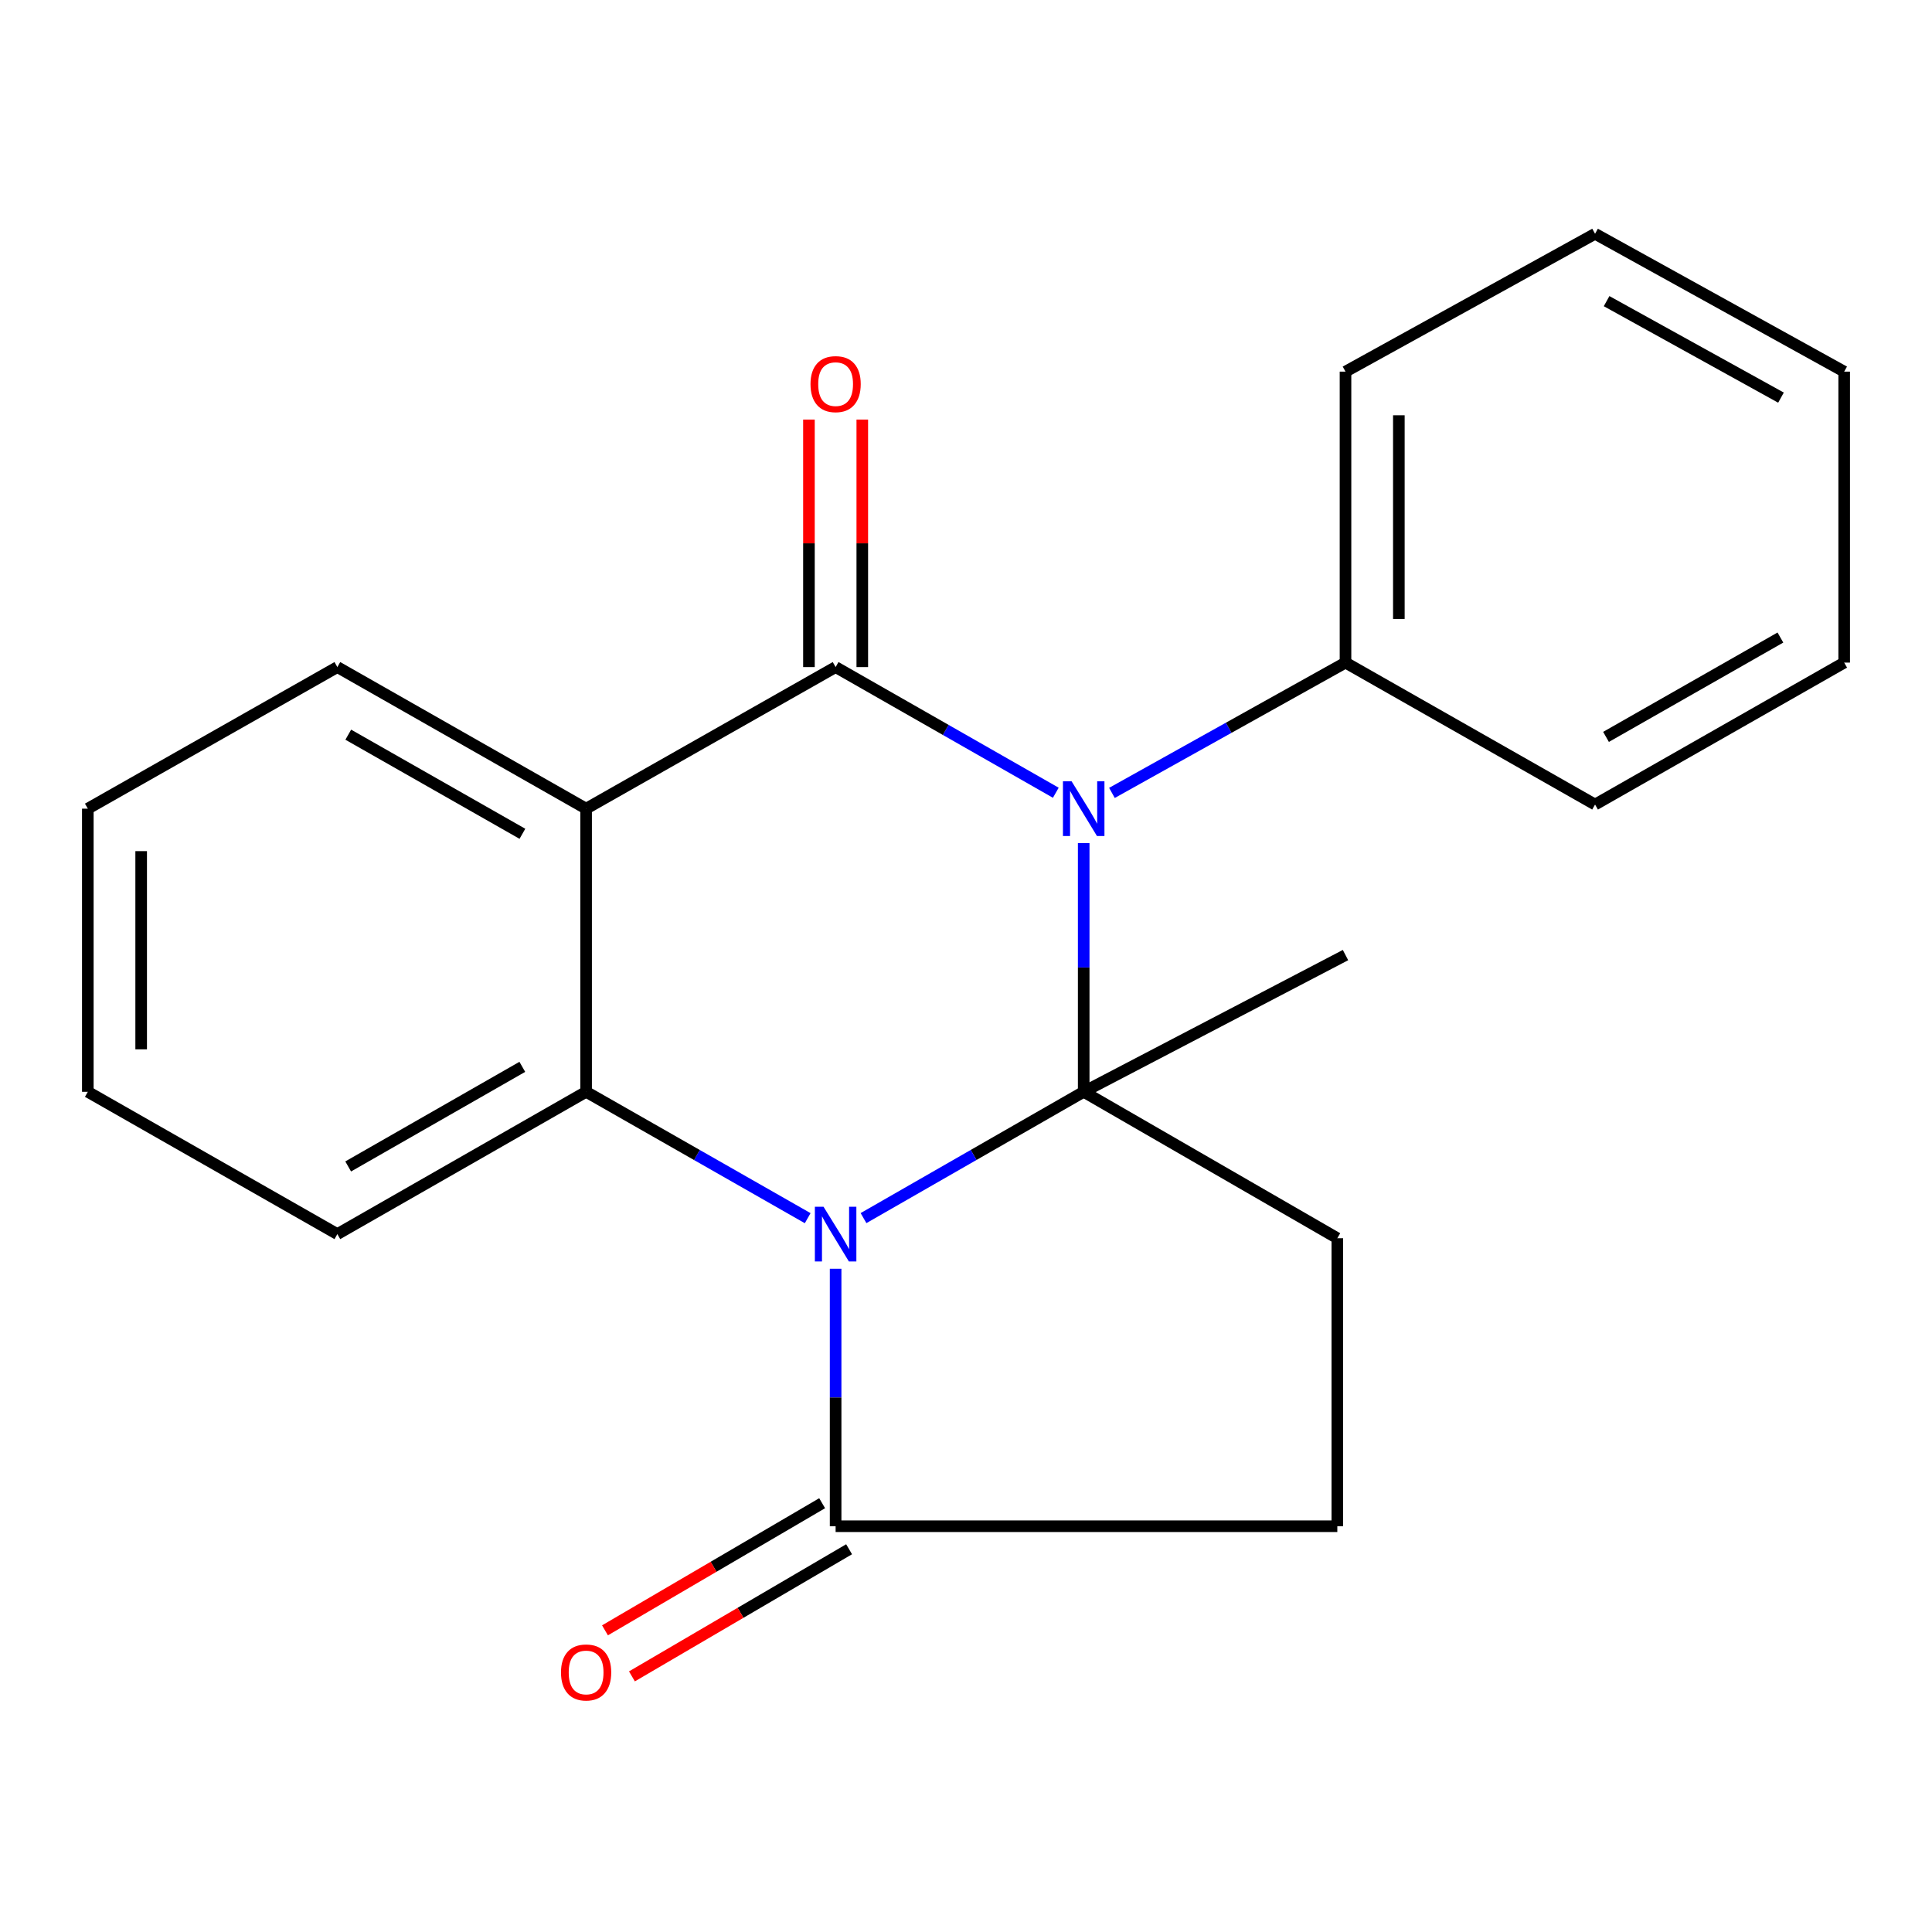 <?xml version='1.0' encoding='iso-8859-1'?>
<svg version='1.1' baseProfile='full'
              xmlns='http://www.w3.org/2000/svg'
                      xmlns:rdkit='http://www.rdkit.org/xml'
                      xmlns:xlink='http://www.w3.org/1999/xlink'
                  xml:space='preserve'
width='1000px' height='1000px' viewBox='0 0 1000 1000'>
<!-- END OF HEADER -->
<rect style='opacity:1.0;fill:#FFFFFF;stroke:none' width='1000' height='1000' x='0' y='0'> </rect>
<path class='bond-0' d='M 560.92,565.119 L 503.937,597.804' style='fill:none;fill-rule:evenodd;stroke:#000000;stroke-width:6px;stroke-linecap:butt;stroke-linejoin:miter;stroke-opacity:1' />
<path class='bond-0' d='M 503.937,597.804 L 446.955,630.489' style='fill:none;fill-rule:evenodd;stroke:#0000FF;stroke-width:6px;stroke-linecap:butt;stroke-linejoin:miter;stroke-opacity:1' />
<path class='bond-1' d='M 560.92,565.119 L 560.92,500.753' style='fill:none;fill-rule:evenodd;stroke:#000000;stroke-width:6px;stroke-linecap:butt;stroke-linejoin:miter;stroke-opacity:1' />
<path class='bond-1' d='M 560.92,500.753 L 560.92,436.388' style='fill:none;fill-rule:evenodd;stroke:#0000FF;stroke-width:6px;stroke-linecap:butt;stroke-linejoin:miter;stroke-opacity:1' />
<path class='bond-6' d='M 560.92,565.119 L 692.195,640.904' style='fill:none;fill-rule:evenodd;stroke:#000000;stroke-width:6px;stroke-linecap:butt;stroke-linejoin:miter;stroke-opacity:1' />
<path class='bond-11' d='M 560.92,565.119 L 696.429,494.349' style='fill:none;fill-rule:evenodd;stroke:#000000;stroke-width:6px;stroke-linecap:butt;stroke-linejoin:miter;stroke-opacity:1' />
<path class='bond-4' d='M 418.057,630.527 L 360.714,597.823' style='fill:none;fill-rule:evenodd;stroke:#0000FF;stroke-width:6px;stroke-linecap:butt;stroke-linejoin:miter;stroke-opacity:1' />
<path class='bond-4' d='M 360.714,597.823 L 303.371,565.119' style='fill:none;fill-rule:evenodd;stroke:#000000;stroke-width:6px;stroke-linecap:butt;stroke-linejoin:miter;stroke-opacity:1' />
<path class='bond-5' d='M 432.514,656.712 L 432.514,723.343' style='fill:none;fill-rule:evenodd;stroke:#0000FF;stroke-width:6px;stroke-linecap:butt;stroke-linejoin:miter;stroke-opacity:1' />
<path class='bond-5' d='M 432.514,723.343 L 432.514,789.975' style='fill:none;fill-rule:evenodd;stroke:#000000;stroke-width:6px;stroke-linecap:butt;stroke-linejoin:miter;stroke-opacity:1' />
<path class='bond-2' d='M 546.484,410.325 L 489.499,377.802' style='fill:none;fill-rule:evenodd;stroke:#0000FF;stroke-width:6px;stroke-linecap:butt;stroke-linejoin:miter;stroke-opacity:1' />
<path class='bond-2' d='M 489.499,377.802 L 432.514,345.279' style='fill:none;fill-rule:evenodd;stroke:#000000;stroke-width:6px;stroke-linecap:butt;stroke-linejoin:miter;stroke-opacity:1' />
<path class='bond-7' d='M 575.539,410.408 L 635.984,376.685' style='fill:none;fill-rule:evenodd;stroke:#0000FF;stroke-width:6px;stroke-linecap:butt;stroke-linejoin:miter;stroke-opacity:1' />
<path class='bond-7' d='M 635.984,376.685 L 696.429,342.962' style='fill:none;fill-rule:evenodd;stroke:#000000;stroke-width:6px;stroke-linecap:butt;stroke-linejoin:miter;stroke-opacity:1' />
<path class='bond-3' d='M 432.514,345.279 L 303.371,418.564' style='fill:none;fill-rule:evenodd;stroke:#000000;stroke-width:6px;stroke-linecap:butt;stroke-linejoin:miter;stroke-opacity:1' />
<path class='bond-8' d='M 446.321,345.279 L 446.321,281.221' style='fill:none;fill-rule:evenodd;stroke:#000000;stroke-width:6px;stroke-linecap:butt;stroke-linejoin:miter;stroke-opacity:1' />
<path class='bond-8' d='M 446.321,281.221 L 446.321,217.163' style='fill:none;fill-rule:evenodd;stroke:#FF0000;stroke-width:6px;stroke-linecap:butt;stroke-linejoin:miter;stroke-opacity:1' />
<path class='bond-8' d='M 418.707,345.279 L 418.707,281.221' style='fill:none;fill-rule:evenodd;stroke:#000000;stroke-width:6px;stroke-linecap:butt;stroke-linejoin:miter;stroke-opacity:1' />
<path class='bond-8' d='M 418.707,281.221 L 418.707,217.163' style='fill:none;fill-rule:evenodd;stroke:#FF0000;stroke-width:6px;stroke-linecap:butt;stroke-linejoin:miter;stroke-opacity:1' />
<path class='bond-12' d='M 303.371,418.564 L 174.612,345.279' style='fill:none;fill-rule:evenodd;stroke:#000000;stroke-width:6px;stroke-linecap:butt;stroke-linejoin:miter;stroke-opacity:1' />
<path class='bond-12' d='M 270.398,431.57 L 180.267,380.271' style='fill:none;fill-rule:evenodd;stroke:#000000;stroke-width:6px;stroke-linecap:butt;stroke-linejoin:miter;stroke-opacity:1' />
<path class='bond-22' d='M 303.371,418.564 L 303.371,565.119' style='fill:none;fill-rule:evenodd;stroke:#000000;stroke-width:6px;stroke-linecap:butt;stroke-linejoin:miter;stroke-opacity:1' />
<path class='bond-13' d='M 303.371,565.119 L 174.612,638.772' style='fill:none;fill-rule:evenodd;stroke:#000000;stroke-width:6px;stroke-linecap:butt;stroke-linejoin:miter;stroke-opacity:1' />
<path class='bond-13' d='M 270.346,552.197 L 180.215,603.754' style='fill:none;fill-rule:evenodd;stroke:#000000;stroke-width:6px;stroke-linecap:butt;stroke-linejoin:miter;stroke-opacity:1' />
<path class='bond-10' d='M 425.538,778.06 L 369.338,810.96' style='fill:none;fill-rule:evenodd;stroke:#000000;stroke-width:6px;stroke-linecap:butt;stroke-linejoin:miter;stroke-opacity:1' />
<path class='bond-10' d='M 369.338,810.96 L 313.137,843.861' style='fill:none;fill-rule:evenodd;stroke:#FF0000;stroke-width:6px;stroke-linecap:butt;stroke-linejoin:miter;stroke-opacity:1' />
<path class='bond-10' d='M 439.489,801.891 L 383.289,834.791' style='fill:none;fill-rule:evenodd;stroke:#000000;stroke-width:6px;stroke-linecap:butt;stroke-linejoin:miter;stroke-opacity:1' />
<path class='bond-10' d='M 383.289,834.791 L 327.088,867.692' style='fill:none;fill-rule:evenodd;stroke:#FF0000;stroke-width:6px;stroke-linecap:butt;stroke-linejoin:miter;stroke-opacity:1' />
<path class='bond-21' d='M 432.514,789.975 L 692.195,789.975' style='fill:none;fill-rule:evenodd;stroke:#000000;stroke-width:6px;stroke-linecap:butt;stroke-linejoin:miter;stroke-opacity:1' />
<path class='bond-9' d='M 692.195,640.904 L 692.195,789.975' style='fill:none;fill-rule:evenodd;stroke:#000000;stroke-width:6px;stroke-linecap:butt;stroke-linejoin:miter;stroke-opacity:1' />
<path class='bond-14' d='M 696.429,342.962 L 696.429,192.357' style='fill:none;fill-rule:evenodd;stroke:#000000;stroke-width:6px;stroke-linecap:butt;stroke-linejoin:miter;stroke-opacity:1' />
<path class='bond-14' d='M 724.043,320.371 L 724.043,214.948' style='fill:none;fill-rule:evenodd;stroke:#000000;stroke-width:6px;stroke-linecap:butt;stroke-linejoin:miter;stroke-opacity:1' />
<path class='bond-15' d='M 696.429,342.962 L 825.602,416.431' style='fill:none;fill-rule:evenodd;stroke:#000000;stroke-width:6px;stroke-linecap:butt;stroke-linejoin:miter;stroke-opacity:1' />
<path class='bond-16' d='M 174.612,345.279 L 45.455,418.564' style='fill:none;fill-rule:evenodd;stroke:#000000;stroke-width:6px;stroke-linecap:butt;stroke-linejoin:miter;stroke-opacity:1' />
<path class='bond-17' d='M 174.612,638.772 L 45.455,565.119' style='fill:none;fill-rule:evenodd;stroke:#000000;stroke-width:6px;stroke-linecap:butt;stroke-linejoin:miter;stroke-opacity:1' />
<path class='bond-18' d='M 696.429,192.357 L 825.602,121.005' style='fill:none;fill-rule:evenodd;stroke:#000000;stroke-width:6px;stroke-linecap:butt;stroke-linejoin:miter;stroke-opacity:1' />
<path class='bond-19' d='M 825.602,416.431 L 954.545,342.962' style='fill:none;fill-rule:evenodd;stroke:#000000;stroke-width:6px;stroke-linecap:butt;stroke-linejoin:miter;stroke-opacity:1' />
<path class='bond-19' d='M 831.273,381.418 L 921.533,329.99' style='fill:none;fill-rule:evenodd;stroke:#000000;stroke-width:6px;stroke-linecap:butt;stroke-linejoin:miter;stroke-opacity:1' />
<path class='bond-23' d='M 45.455,418.564 L 45.455,565.119' style='fill:none;fill-rule:evenodd;stroke:#000000;stroke-width:6px;stroke-linecap:butt;stroke-linejoin:miter;stroke-opacity:1' />
<path class='bond-23' d='M 73.069,440.547 L 73.069,543.135' style='fill:none;fill-rule:evenodd;stroke:#000000;stroke-width:6px;stroke-linecap:butt;stroke-linejoin:miter;stroke-opacity:1' />
<path class='bond-24' d='M 825.602,121.005 L 954.545,192.357' style='fill:none;fill-rule:evenodd;stroke:#000000;stroke-width:6px;stroke-linecap:butt;stroke-linejoin:miter;stroke-opacity:1' />
<path class='bond-24' d='M 831.574,155.87 L 921.834,205.816' style='fill:none;fill-rule:evenodd;stroke:#000000;stroke-width:6px;stroke-linecap:butt;stroke-linejoin:miter;stroke-opacity:1' />
<path class='bond-20' d='M 954.545,342.962 L 954.545,192.357' style='fill:none;fill-rule:evenodd;stroke:#000000;stroke-width:6px;stroke-linecap:butt;stroke-linejoin:miter;stroke-opacity:1' />
<path  class='atom-1' d='M 426.254 624.612
L 435.534 639.612
Q 436.454 641.092, 437.934 643.772
Q 439.414 646.452, 439.494 646.612
L 439.494 624.612
L 443.254 624.612
L 443.254 652.932
L 439.374 652.932
L 429.414 636.532
Q 428.254 634.612, 427.014 632.412
Q 425.814 630.212, 425.454 629.532
L 425.454 652.932
L 421.774 652.932
L 421.774 624.612
L 426.254 624.612
' fill='#0000FF'/>
<path  class='atom-2' d='M 554.66 404.404
L 563.94 419.404
Q 564.86 420.884, 566.34 423.564
Q 567.82 426.244, 567.9 426.404
L 567.9 404.404
L 571.66 404.404
L 571.66 432.724
L 567.78 432.724
L 557.82 416.324
Q 556.66 414.404, 555.42 412.204
Q 554.22 410.004, 553.86 409.324
L 553.86 432.724
L 550.18 432.724
L 550.18 404.404
L 554.66 404.404
' fill='#0000FF'/>
<path  class='atom-9' d='M 419.514 198.819
Q 419.514 192.019, 422.874 188.219
Q 426.234 184.419, 432.514 184.419
Q 438.794 184.419, 442.154 188.219
Q 445.514 192.019, 445.514 198.819
Q 445.514 205.699, 442.114 209.619
Q 438.714 213.499, 432.514 213.499
Q 426.274 213.499, 422.874 209.619
Q 419.514 205.739, 419.514 198.819
M 432.514 210.299
Q 436.834 210.299, 439.154 207.419
Q 441.514 204.499, 441.514 198.819
Q 441.514 193.259, 439.154 190.459
Q 436.834 187.619, 432.514 187.619
Q 428.194 187.619, 425.834 190.419
Q 423.514 193.219, 423.514 198.819
Q 423.514 204.539, 425.834 207.419
Q 428.194 210.299, 432.514 210.299
' fill='#FF0000'/>
<path  class='atom-11' d='M 290.371 865.657
Q 290.371 858.857, 293.731 855.057
Q 297.091 851.257, 303.371 851.257
Q 309.651 851.257, 313.011 855.057
Q 316.371 858.857, 316.371 865.657
Q 316.371 872.537, 312.971 876.457
Q 309.571 880.337, 303.371 880.337
Q 297.131 880.337, 293.731 876.457
Q 290.371 872.577, 290.371 865.657
M 303.371 877.137
Q 307.691 877.137, 310.011 874.257
Q 312.371 871.337, 312.371 865.657
Q 312.371 860.097, 310.011 857.297
Q 307.691 854.457, 303.371 854.457
Q 299.051 854.457, 296.691 857.257
Q 294.371 860.057, 294.371 865.657
Q 294.371 871.377, 296.691 874.257
Q 299.051 877.137, 303.371 877.137
' fill='#FF0000'/>
</svg>
